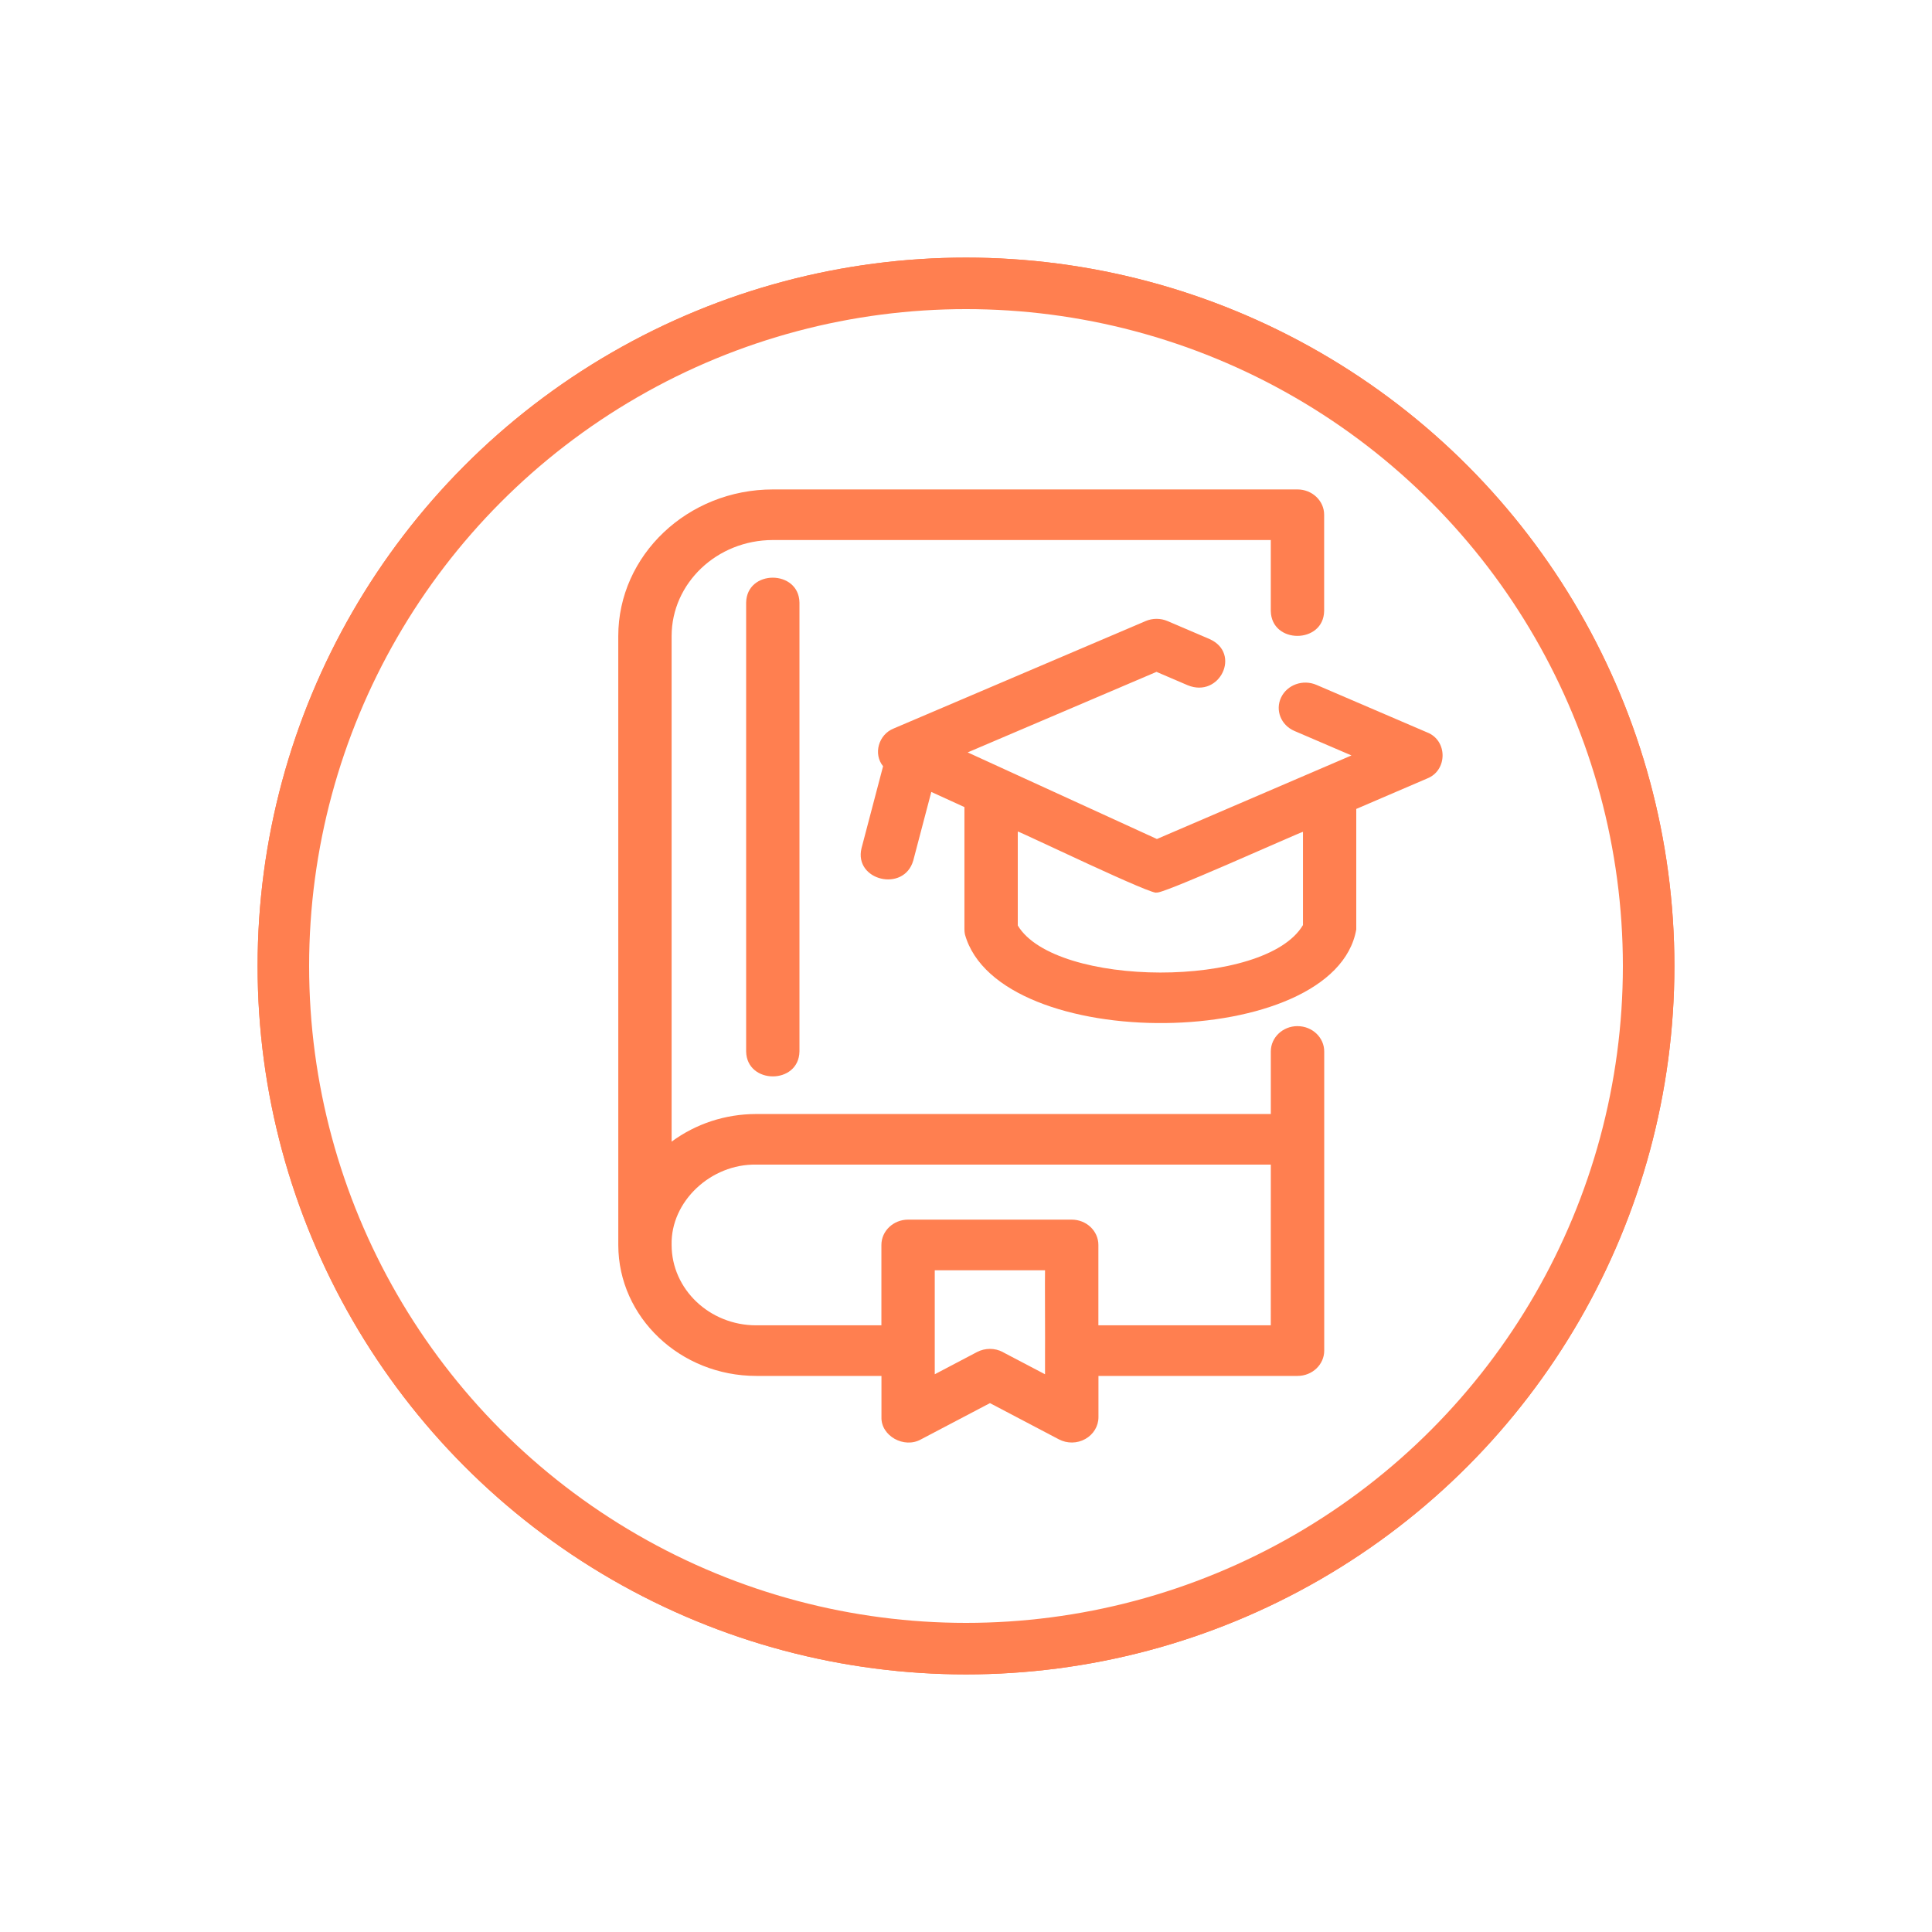 <?xml version="1.0" encoding="UTF-8"?> <svg xmlns="http://www.w3.org/2000/svg" width="75" height="75" viewBox="0 0 75 75" fill="none"><g filter="url(#filter0_f_1252_4924)"><circle cx="37.5" cy="37.5" r="27.5" fill="#FF7F50"></circle></g><circle cx="37.5" cy="37.5" r="26.5" fill="white" stroke="#FF7F50" stroke-width="2"></circle><path d="M50.368 39.834C49.797 39.834 49.333 40.274 49.333 40.816V43.246H29.357C28.154 43.246 27.012 43.626 26.072 44.318V24.694C26.072 22.637 27.835 20.964 30.004 20.964H49.332V23.717C49.355 25.015 51.384 25 51.403 23.717V19.982C51.403 19.44 50.939 19 50.368 19H30.004C26.694 19 24.001 21.555 24.001 24.694C23.999 24.699 24.001 48.331 24.002 48.337C24.008 51.137 26.408 53.413 29.359 53.413H34.218V55.016C34.195 55.739 35.096 56.247 35.755 55.875L38.43 54.469L41.105 55.875C41.426 56.044 41.816 56.039 42.131 55.862C42.447 55.685 42.642 55.364 42.642 55.016V53.413H50.371C50.942 53.413 51.406 52.973 51.406 52.431C51.408 52.43 51.405 44.23 51.406 44.228V40.817C51.406 40.276 50.942 39.835 50.371 39.835L50.368 39.834ZM38.931 52.487C38.618 52.322 38.239 52.323 37.926 52.487L36.287 53.349V49.312H40.568C40.558 49.38 40.575 52.392 40.568 52.454V53.349L38.929 52.489L38.931 52.487ZM49.332 51.449H42.639V48.328C42.639 47.786 42.175 47.346 41.604 47.346H35.252C34.681 47.346 34.216 47.786 34.216 48.328V51.449H29.357C27.545 51.449 26.072 50.048 26.072 48.326C26.032 46.642 27.595 45.177 29.357 45.21H49.333L49.332 51.449Z" fill="#FF7F50"></path><path d="M28.965 23.393V40.817C28.987 42.104 31.011 42.112 31.035 40.817V23.393C31.015 22.108 28.989 22.098 28.965 23.393Z" fill="#FF7F50"></path><path d="M55.402 28.432L51.102 26.586C50.579 26.363 49.968 26.581 49.732 27.076C49.496 27.57 49.727 28.151 50.248 28.375L52.464 29.326L44.911 32.57L37.565 29.208L44.895 26.082L46.106 26.601C47.354 27.113 48.191 25.36 46.959 24.81L45.323 24.11C45.054 23.994 44.743 23.994 44.472 24.11L34.692 28.28C34.105 28.513 33.891 29.27 34.281 29.745L33.444 32.928C33.14 34.182 35.094 34.655 35.453 33.405L36.153 30.743L37.439 31.331V36.081C37.439 36.145 37.446 36.208 37.458 36.271C38.762 40.955 51.818 40.834 52.65 36.081V31.403L55.402 30.221C56.198 29.909 56.203 28.745 55.402 28.432ZM50.581 35.911C49.121 38.387 40.954 38.344 39.51 35.927V32.279C39.588 32.279 45.006 34.891 44.899 34.636C44.826 34.856 50.478 32.3 50.581 32.292V35.911Z" fill="#FF7F50"></path><defs><filter id="filter0_f_1252_4924" x="0" y="0" width="75" height="75" filterUnits="userSpaceOnUse" color-interpolation-filters="sRGB"><feFlood flood-opacity="0" result="BackgroundImageFix"></feFlood><feBlend mode="normal" in="SourceGraphic" in2="BackgroundImageFix" result="shape"></feBlend><feGaussianBlur stdDeviation="5" result="effect1_foregroundBlur_1252_4924"></feGaussianBlur></filter></defs></svg> 